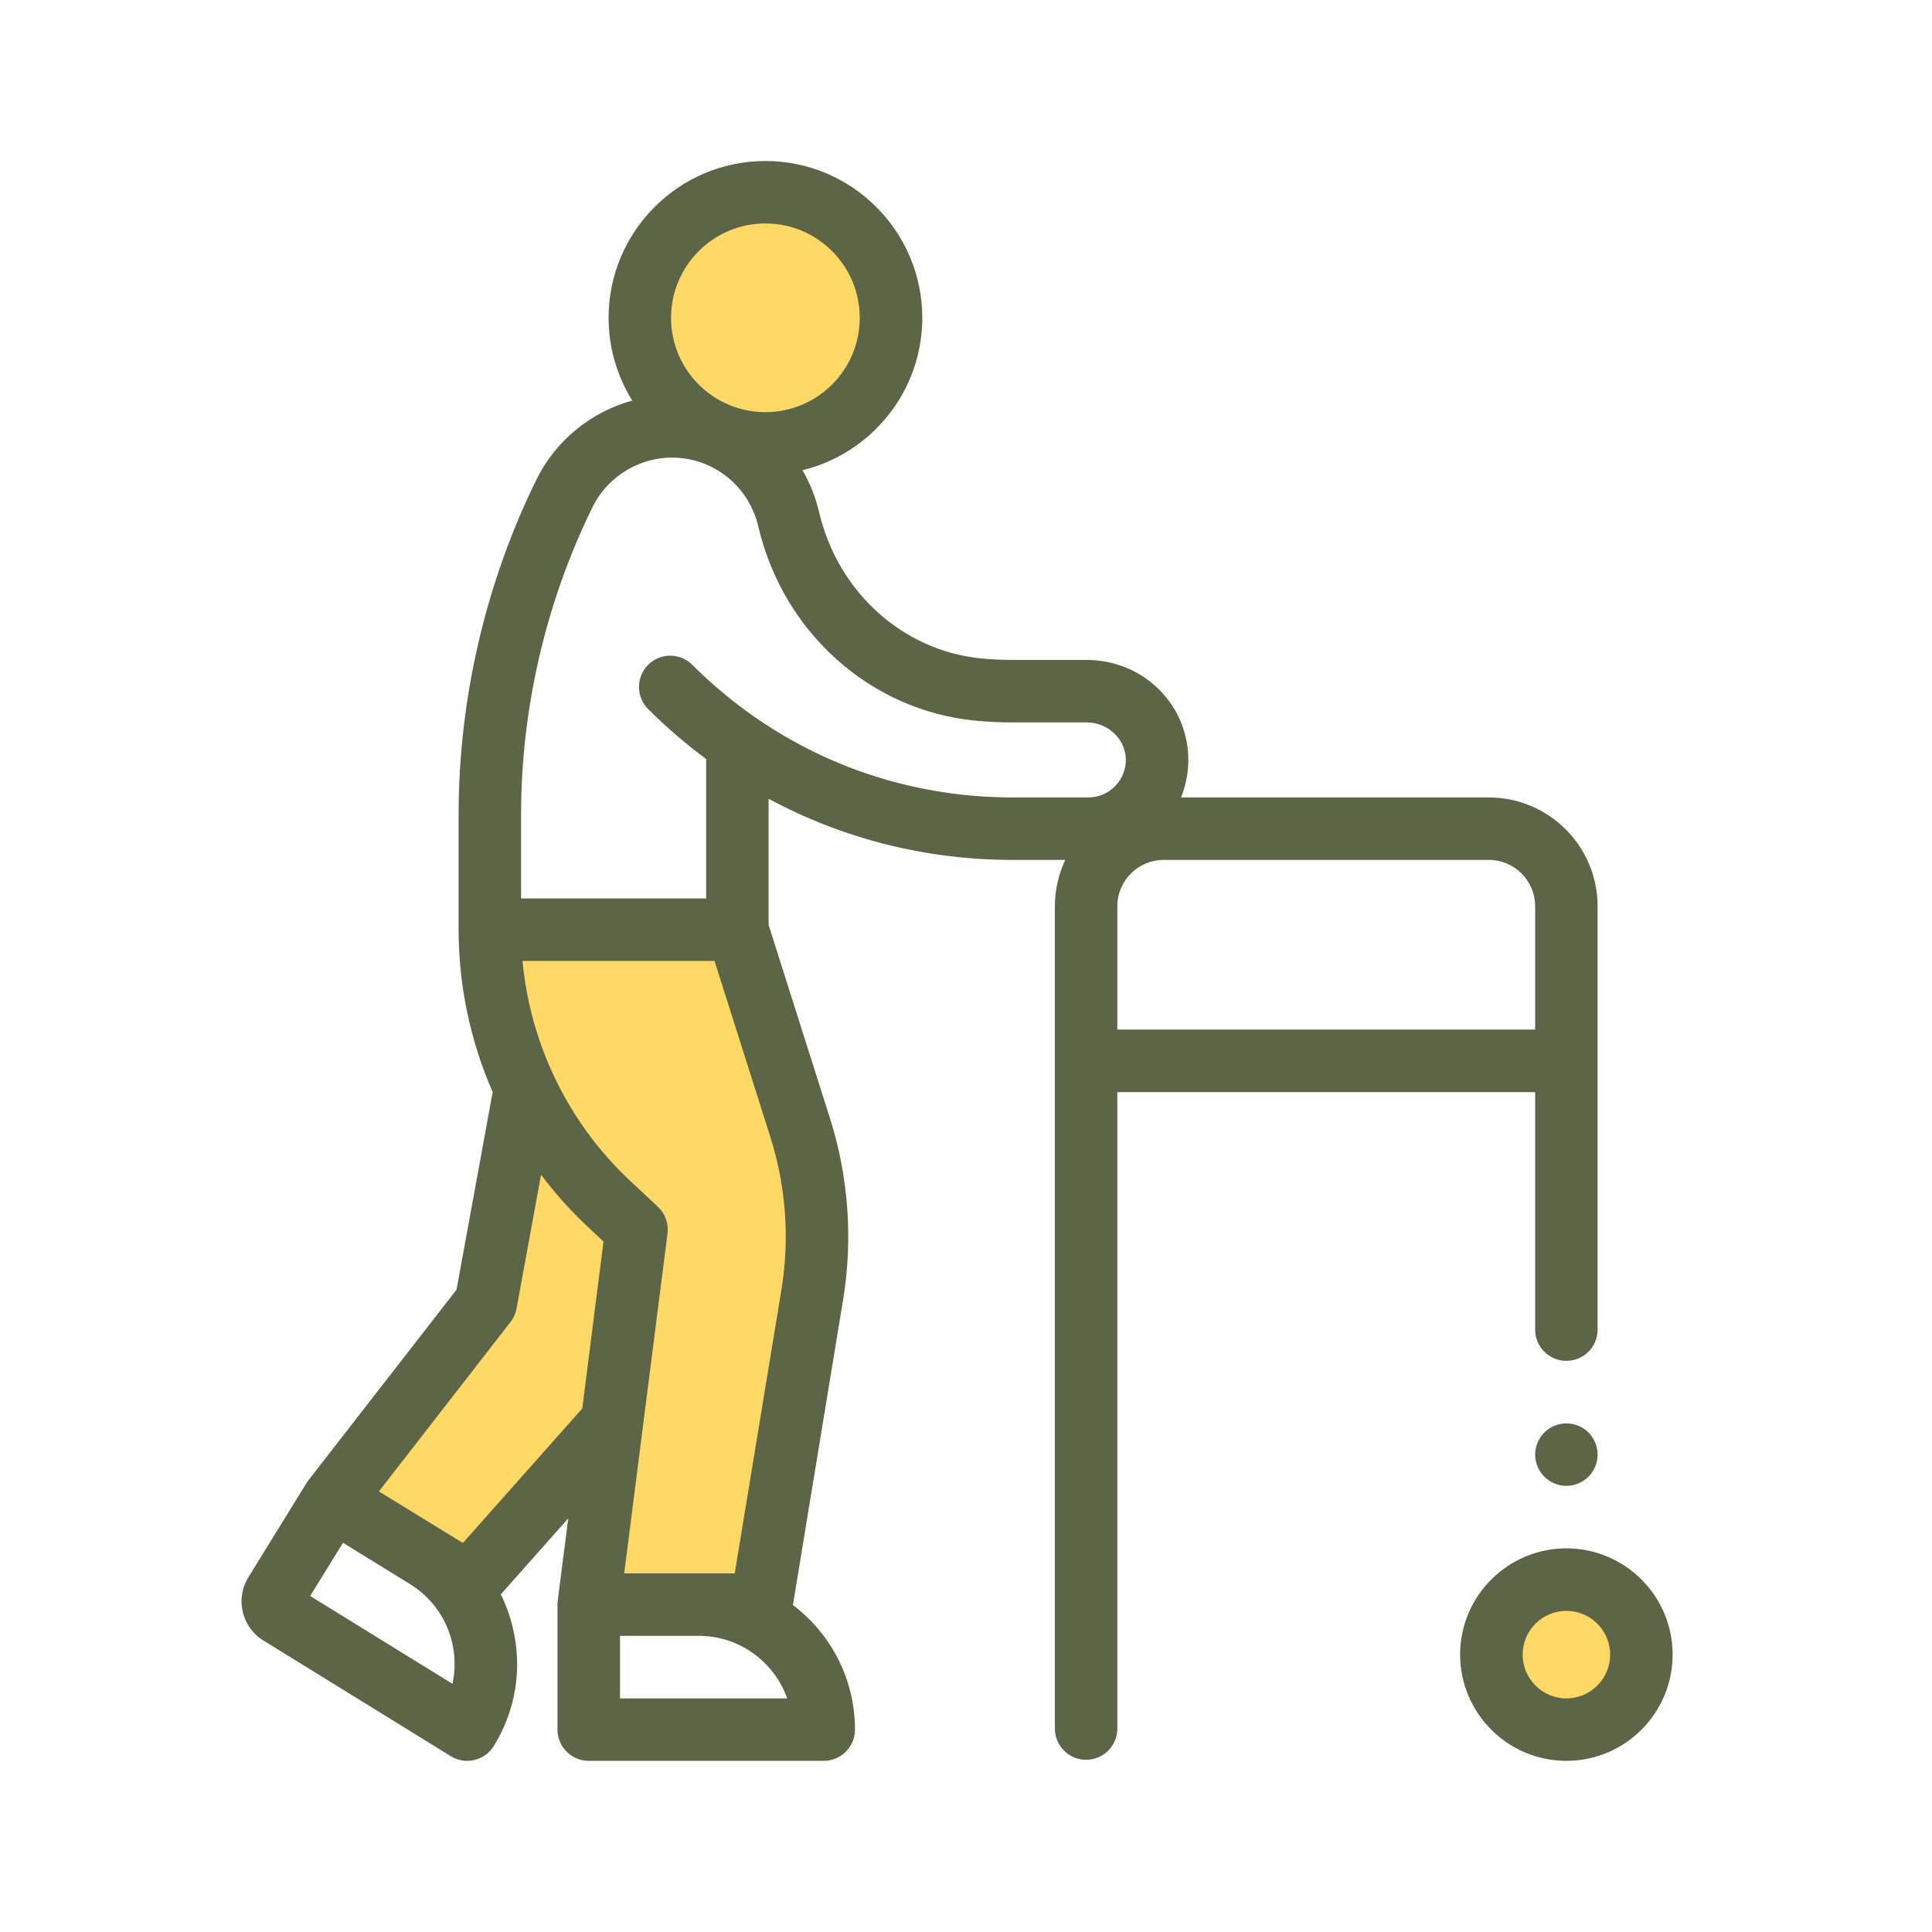 <?xml version="1.0" encoding="UTF-8"?>
<svg width="24px" height="24px" viewBox="0 0 24 24" version="1.1" xmlns="http://www.w3.org/2000/svg" xmlns:xlink="http://www.w3.org/1999/xlink">
    <title>icon/accessible/oldpeople</title>
    <g id="icon/accessible/oldpeople" stroke="none" stroke-width="1" fill="none" fill-rule="evenodd">
        <g id="003-handicap" transform="translate(3, 2)">
            <path d="M17.39,18.554 C17.39,19.069 16.973,19.486 16.458,19.486 C15.944,19.486 15.527,19.069 15.527,18.554 C15.527,18.04 15.944,17.623 16.458,17.623 C16.973,17.623 17.39,18.04 17.39,18.554 Z" id="Path" fill="#FFD966"></path>
            <g id="Group" transform="translate(0.388, 11.49)" fill="#FFD966">
                <polygon id="Path" points="3.134 0.03 2.647 2.695 0.747 5.141 2.436 6.178 4.214 4.176 4.519 1.786"></polygon>
            </g>
            <path d="M8.069,1.948 C8.069,2.81 7.37,3.509 6.508,3.509 C5.647,3.509 4.948,2.81 4.948,1.948 C4.948,1.087 5.647,0.388 6.508,0.388 C7.37,0.388 8.069,1.087 8.069,1.948 Z" id="Path" fill="#FFD966"></path>
            <path d="M3.085,9.549 C3.085,10.837 3.618,12.067 4.558,12.947 L4.907,13.275 L4.313,17.933 L6.457,17.933 L7.09,14.086 C7.204,13.391 7.153,12.68 6.94,12.009 L6.16,9.549 L3.085,9.549 Z" id="Path" fill="#FFD966"></path>
            <path d="M16.458,15.682 C16.356,15.682 16.256,15.723 16.184,15.795 C16.112,15.868 16.07,15.968 16.07,16.07 C16.07,16.172 16.112,16.272 16.184,16.344 C16.256,16.416 16.356,16.458 16.458,16.458 C16.56,16.458 16.66,16.416 16.733,16.344 C16.805,16.272 16.846,16.172 16.846,16.07 C16.846,15.968 16.805,15.868 16.733,15.795 C16.66,15.723 16.56,15.682 16.458,15.682 Z" id="Path" fill="#5C6647"></path>
            <path d="M16.458,17.234 C15.731,17.234 15.138,17.826 15.138,18.554 C15.138,19.282 15.731,19.874 16.458,19.874 C17.186,19.874 17.778,19.282 17.778,18.554 C17.778,17.826 17.186,17.234 16.458,17.234 Z M16.458,19.098 C16.159,19.098 15.915,18.854 15.915,18.554 C15.915,18.254 16.159,18.011 16.458,18.011 C16.758,18.011 17.002,18.254 17.002,18.554 C17.002,18.854 16.758,19.098 16.458,19.098 Z" id="Shape" fill="#5C6647"></path>
            <path d="M16.07,11.567 L16.07,14.517 C16.07,14.732 16.244,14.905 16.458,14.905 C16.673,14.905 16.846,14.732 16.846,14.517 L16.846,9.258 C16.846,8.512 16.24,7.906 15.494,7.906 L11.671,7.906 C11.736,7.746 11.767,7.573 11.761,7.395 C11.737,6.724 11.183,6.198 10.499,6.198 L9.576,6.198 C9.447,6.198 9.316,6.191 9.188,6.179 C8.216,6.084 7.406,5.353 7.175,4.36 C7.131,4.174 7.061,4 6.969,3.841 C7.821,3.634 8.457,2.864 8.457,1.948 C8.457,0.874 7.583,0 6.508,0 C5.434,0 4.56,0.874 4.56,1.948 C4.56,2.325 4.668,2.677 4.854,2.976 C4.345,3.116 3.904,3.468 3.664,3.957 C3.031,5.245 2.697,6.685 2.697,8.121 L2.697,9.549 C2.697,10.248 2.844,10.935 3.12,11.566 L2.671,14.021 L0.828,16.393 C0.828,16.393 0.828,16.394 0.828,16.394 C0.82,16.404 0.813,16.414 0.807,16.424 C0.806,16.425 0.805,16.426 0.805,16.427 C0.805,16.427 0.805,16.427 0.805,16.427 L0.086,17.592 C0.005,17.722 -0.02,17.875 0.016,18.024 C0.051,18.173 0.142,18.299 0.272,18.379 L2.6,19.816 C2.662,19.854 2.733,19.874 2.804,19.874 C2.834,19.874 2.864,19.87 2.893,19.863 C2.994,19.84 3.08,19.777 3.134,19.69 C3.407,19.248 3.491,18.728 3.371,18.223 C3.337,18.077 3.286,17.937 3.221,17.806 L4.059,16.862 L3.928,17.884 C3.928,17.885 3.928,17.887 3.928,17.888 C3.927,17.896 3.927,17.904 3.926,17.912 C3.926,17.917 3.926,17.923 3.926,17.929 C3.926,17.93 3.925,17.932 3.925,17.933 L3.925,19.486 C3.925,19.7 4.099,19.874 4.314,19.874 L7.233,19.874 C7.448,19.874 7.621,19.7 7.621,19.486 C7.621,18.854 7.318,18.292 6.85,17.938 L7.473,14.149 C7.597,13.398 7.541,12.617 7.31,11.891 L6.548,9.489 L6.548,7.923 C7.473,8.421 8.507,8.682 9.576,8.682 L10.233,8.682 C10.151,8.857 10.104,9.052 10.104,9.258 L10.104,19.473 C10.104,19.687 10.278,19.861 10.492,19.861 C10.707,19.861 10.88,19.687 10.88,19.473 L10.88,11.567 L16.07,11.567 Z M16.07,9.258 L16.07,10.79 L10.88,10.79 L10.88,9.258 C10.88,8.94 11.139,8.682 11.456,8.682 L15.494,8.682 C15.812,8.682 16.07,8.94 16.07,9.258 L16.07,9.258 Z M6.508,0.776 C7.155,0.776 7.68,1.302 7.68,1.948 C7.68,2.595 7.155,3.12 6.508,3.12 C5.862,3.12 5.336,2.595 5.336,1.948 C5.336,1.302 5.862,0.776 6.508,0.776 Z M2.621,18.917 L0.853,17.826 L1.261,17.165 L2.094,17.679 C2.359,17.843 2.544,18.099 2.616,18.402 C2.656,18.574 2.658,18.749 2.621,18.917 L2.621,18.917 Z M2.75,17.167 L1.707,16.527 L3.342,14.422 C3.38,14.373 3.406,14.316 3.417,14.254 L3.721,12.594 C3.892,12.821 4.083,13.034 4.292,13.231 L4.497,13.423 L4.233,15.497 L2.75,17.167 Z M4.702,19.098 L4.702,18.321 L5.68,18.321 C6.187,18.321 6.618,18.646 6.779,19.098 L4.702,19.098 Z M6.707,14.023 L6.127,17.545 L4.754,17.545 L4.987,15.717 C4.987,15.717 4.987,15.716 4.987,15.716 L5.292,13.324 C5.308,13.201 5.264,13.077 5.173,12.992 L4.823,12.664 C4.06,11.949 3.587,10.972 3.491,9.937 L5.876,9.937 L6.57,12.126 C6.764,12.736 6.811,13.392 6.707,14.023 Z M6.387,6.915 C6.385,6.914 6.383,6.913 6.382,6.912 C6.105,6.72 5.842,6.5 5.6,6.259 C5.449,6.107 5.203,6.107 5.051,6.259 C4.9,6.41 4.9,6.656 5.051,6.808 C5.276,7.033 5.518,7.241 5.772,7.429 C5.772,7.434 5.772,7.438 5.772,7.443 L5.772,9.161 L3.473,9.161 L3.473,8.121 C3.473,6.803 3.78,5.482 4.361,4.299 C4.561,3.893 4.998,3.648 5.448,3.689 C5.92,3.732 6.31,4.073 6.419,4.537 C6.726,5.854 7.809,6.824 9.112,6.952 C9.265,6.967 9.421,6.974 9.576,6.974 L10.499,6.974 C10.758,6.974 10.976,7.175 10.985,7.423 C10.989,7.55 10.943,7.672 10.855,7.763 C10.766,7.855 10.647,7.906 10.519,7.906 L9.576,7.906 C8.426,7.906 7.323,7.563 6.387,6.915 L6.387,6.915 Z" id="Shape" fill="#5C6647"></path>
        </g>
    </g>
</svg>